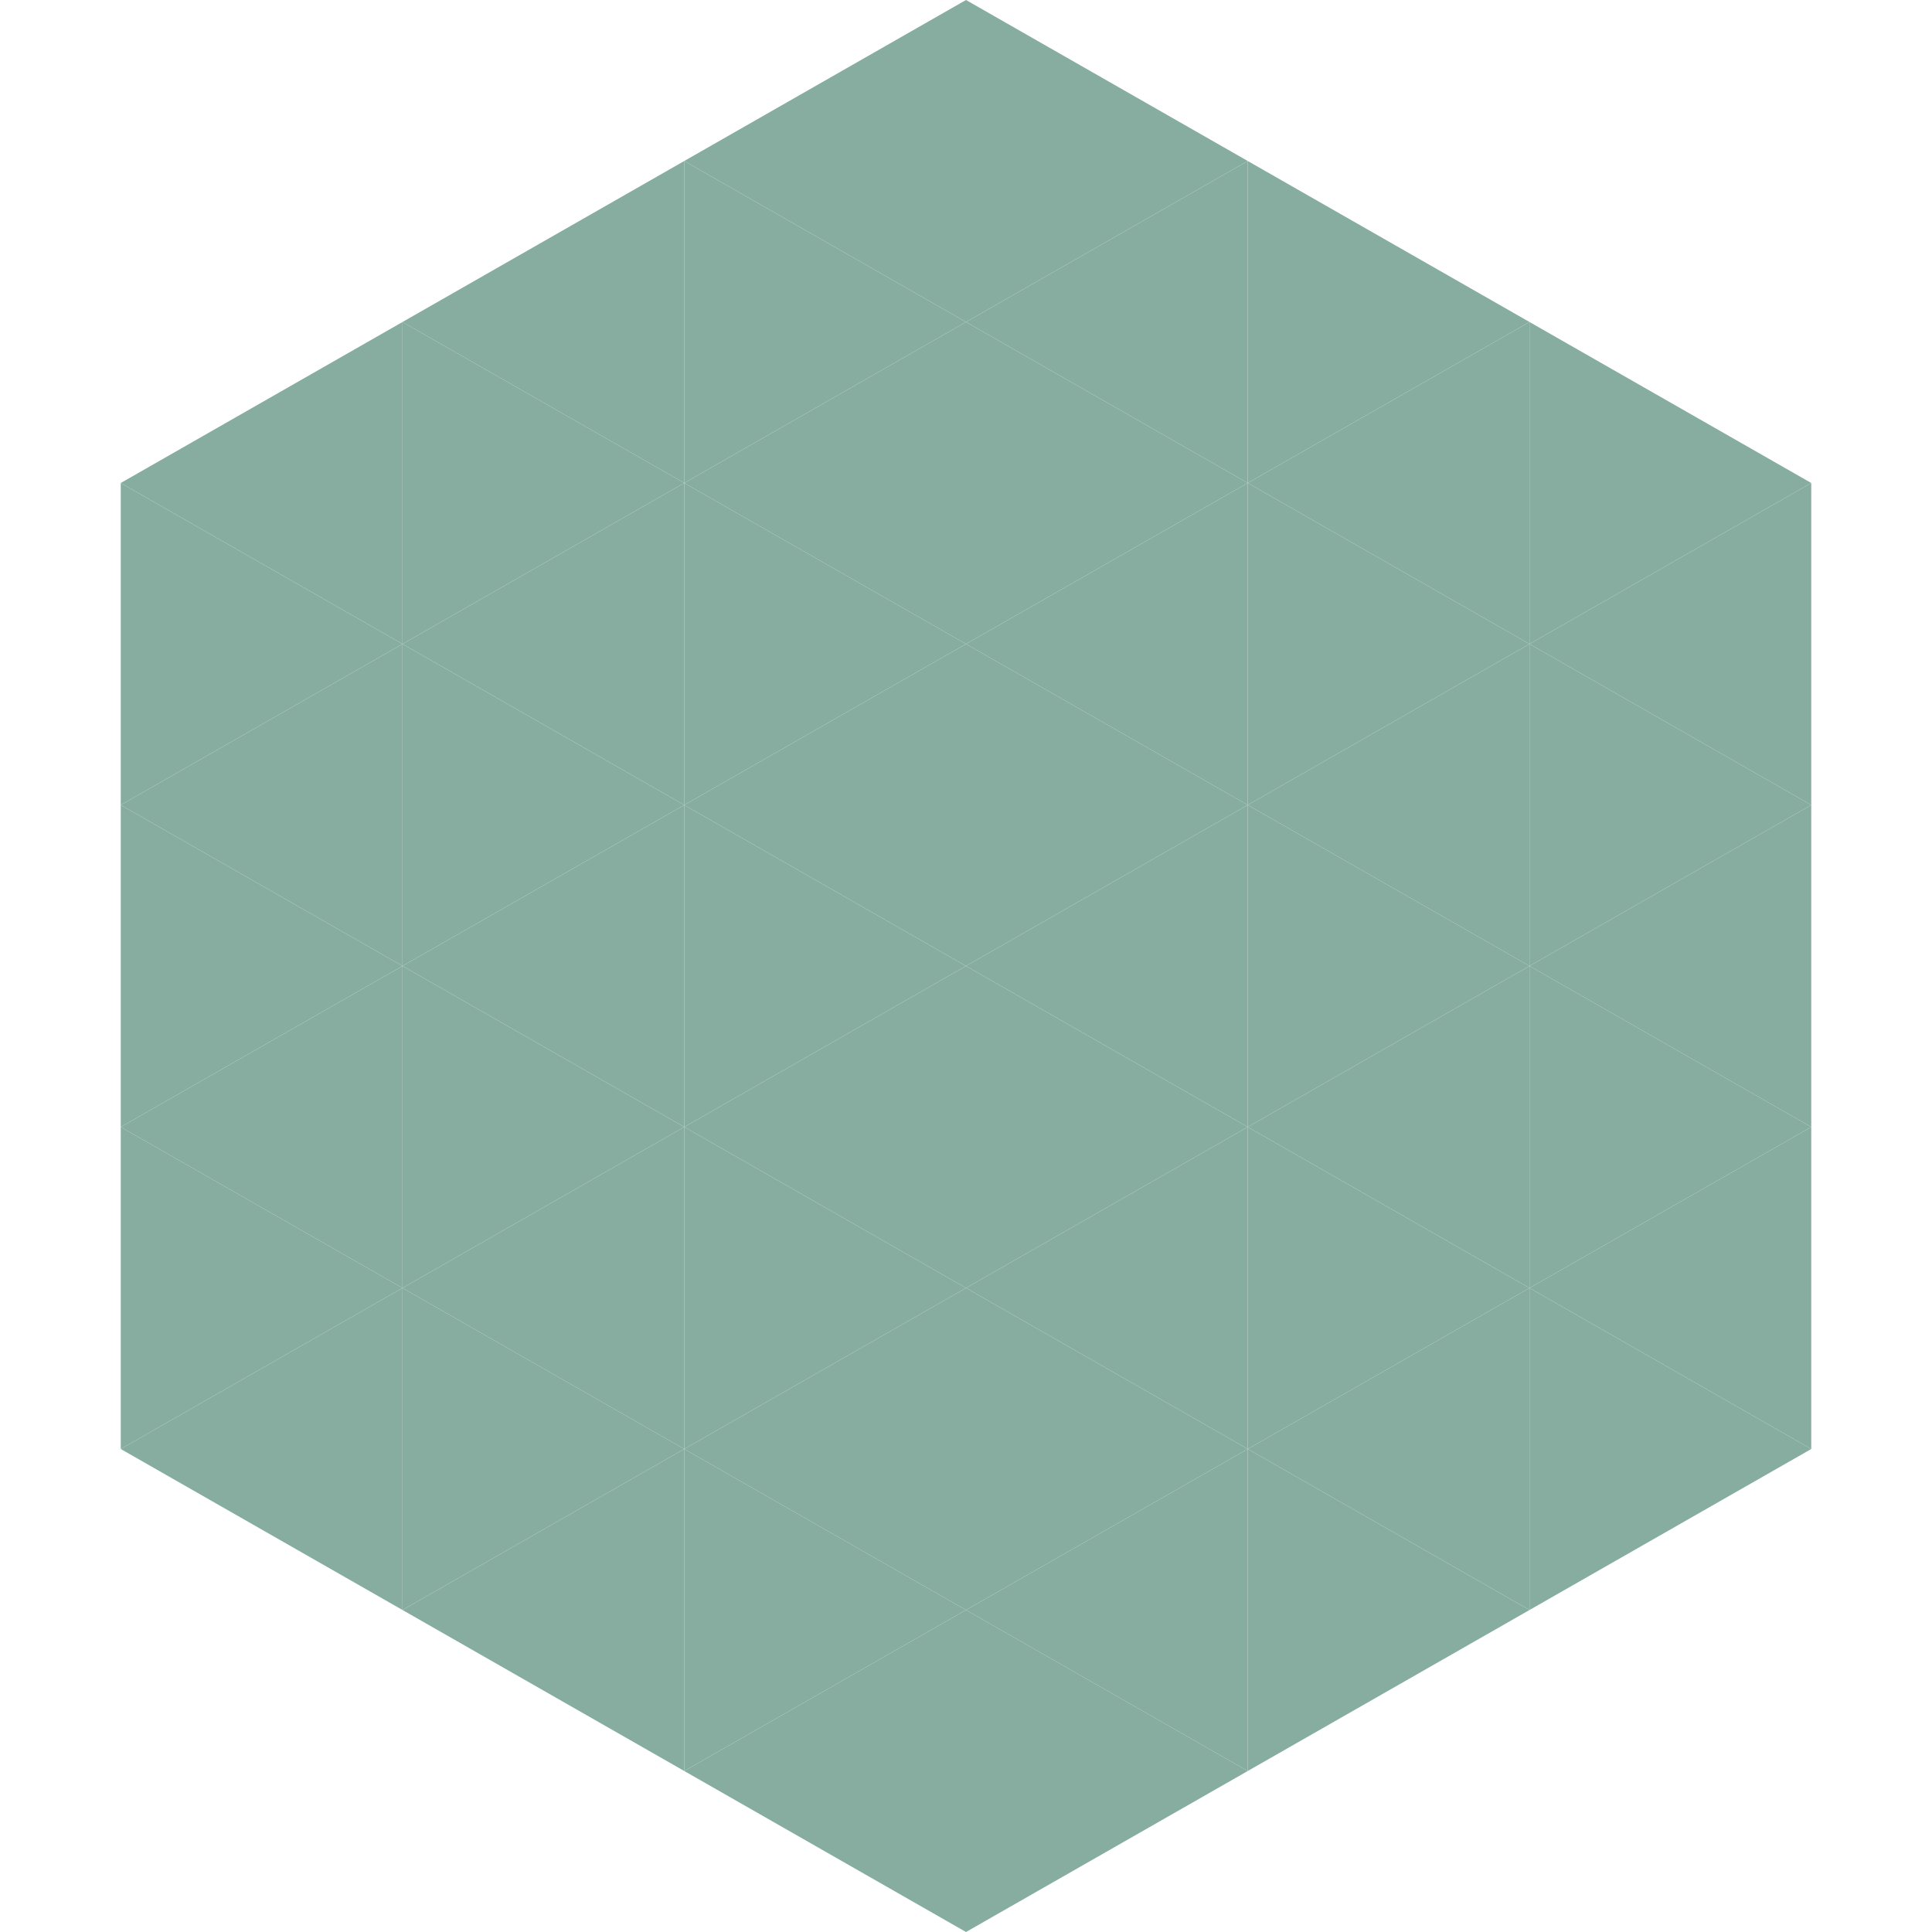 <?xml version="1.0"?>
<!-- Generated by SVGo -->
<svg width="240" height="240"
     xmlns="http://www.w3.org/2000/svg"
     xmlns:xlink="http://www.w3.org/1999/xlink">
<polygon points="50,40 15,60 50,80" style="fill:rgb(135,173,161)" />
<polygon points="190,40 225,60 190,80" style="fill:rgb(135,173,161)" />
<polygon points="15,60 50,80 15,100" style="fill:rgb(135,173,161)" />
<polygon points="225,60 190,80 225,100" style="fill:rgb(135,173,161)" />
<polygon points="50,80 15,100 50,120" style="fill:rgb(135,173,161)" />
<polygon points="190,80 225,100 190,120" style="fill:rgb(135,173,161)" />
<polygon points="15,100 50,120 15,140" style="fill:rgb(135,173,161)" />
<polygon points="225,100 190,120 225,140" style="fill:rgb(135,173,161)" />
<polygon points="50,120 15,140 50,160" style="fill:rgb(135,173,161)" />
<polygon points="190,120 225,140 190,160" style="fill:rgb(135,173,161)" />
<polygon points="15,140 50,160 15,180" style="fill:rgb(135,173,161)" />
<polygon points="225,140 190,160 225,180" style="fill:rgb(135,173,161)" />
<polygon points="50,160 15,180 50,200" style="fill:rgb(135,173,161)" />
<polygon points="190,160 225,180 190,200" style="fill:rgb(135,173,161)" />
<polygon points="15,180 50,200 15,220" style="fill:rgb(255,255,255); fill-opacity:0" />
<polygon points="225,180 190,200 225,220" style="fill:rgb(255,255,255); fill-opacity:0" />
<polygon points="50,0 85,20 50,40" style="fill:rgb(255,255,255); fill-opacity:0" />
<polygon points="190,0 155,20 190,40" style="fill:rgb(255,255,255); fill-opacity:0" />
<polygon points="85,20 50,40 85,60" style="fill:rgb(135,173,161)" />
<polygon points="155,20 190,40 155,60" style="fill:rgb(135,173,161)" />
<polygon points="50,40 85,60 50,80" style="fill:rgb(135,173,161)" />
<polygon points="190,40 155,60 190,80" style="fill:rgb(135,173,161)" />
<polygon points="85,60 50,80 85,100" style="fill:rgb(135,173,161)" />
<polygon points="155,60 190,80 155,100" style="fill:rgb(135,173,161)" />
<polygon points="50,80 85,100 50,120" style="fill:rgb(135,173,161)" />
<polygon points="190,80 155,100 190,120" style="fill:rgb(135,173,161)" />
<polygon points="85,100 50,120 85,140" style="fill:rgb(135,173,161)" />
<polygon points="155,100 190,120 155,140" style="fill:rgb(135,173,161)" />
<polygon points="50,120 85,140 50,160" style="fill:rgb(135,173,161)" />
<polygon points="190,120 155,140 190,160" style="fill:rgb(135,173,161)" />
<polygon points="85,140 50,160 85,180" style="fill:rgb(135,173,161)" />
<polygon points="155,140 190,160 155,180" style="fill:rgb(135,173,161)" />
<polygon points="50,160 85,180 50,200" style="fill:rgb(135,173,161)" />
<polygon points="190,160 155,180 190,200" style="fill:rgb(135,173,161)" />
<polygon points="85,180 50,200 85,220" style="fill:rgb(135,173,161)" />
<polygon points="155,180 190,200 155,220" style="fill:rgb(135,173,161)" />
<polygon points="120,0 85,20 120,40" style="fill:rgb(135,173,161)" />
<polygon points="120,0 155,20 120,40" style="fill:rgb(135,173,161)" />
<polygon points="85,20 120,40 85,60" style="fill:rgb(135,173,161)" />
<polygon points="155,20 120,40 155,60" style="fill:rgb(135,173,161)" />
<polygon points="120,40 85,60 120,80" style="fill:rgb(135,173,161)" />
<polygon points="120,40 155,60 120,80" style="fill:rgb(135,173,161)" />
<polygon points="85,60 120,80 85,100" style="fill:rgb(135,173,161)" />
<polygon points="155,60 120,80 155,100" style="fill:rgb(135,173,161)" />
<polygon points="120,80 85,100 120,120" style="fill:rgb(135,173,161)" />
<polygon points="120,80 155,100 120,120" style="fill:rgb(135,173,161)" />
<polygon points="85,100 120,120 85,140" style="fill:rgb(135,173,161)" />
<polygon points="155,100 120,120 155,140" style="fill:rgb(135,173,161)" />
<polygon points="120,120 85,140 120,160" style="fill:rgb(135,173,161)" />
<polygon points="120,120 155,140 120,160" style="fill:rgb(135,173,161)" />
<polygon points="85,140 120,160 85,180" style="fill:rgb(135,173,161)" />
<polygon points="155,140 120,160 155,180" style="fill:rgb(135,173,161)" />
<polygon points="120,160 85,180 120,200" style="fill:rgb(135,173,161)" />
<polygon points="120,160 155,180 120,200" style="fill:rgb(135,173,161)" />
<polygon points="85,180 120,200 85,220" style="fill:rgb(135,173,161)" />
<polygon points="155,180 120,200 155,220" style="fill:rgb(135,173,161)" />
<polygon points="120,200 85,220 120,240" style="fill:rgb(135,173,161)" />
<polygon points="120,200 155,220 120,240" style="fill:rgb(135,173,161)" />
<polygon points="85,220 120,240 85,260" style="fill:rgb(255,255,255); fill-opacity:0" />
<polygon points="155,220 120,240 155,260" style="fill:rgb(255,255,255); fill-opacity:0" />
</svg>
